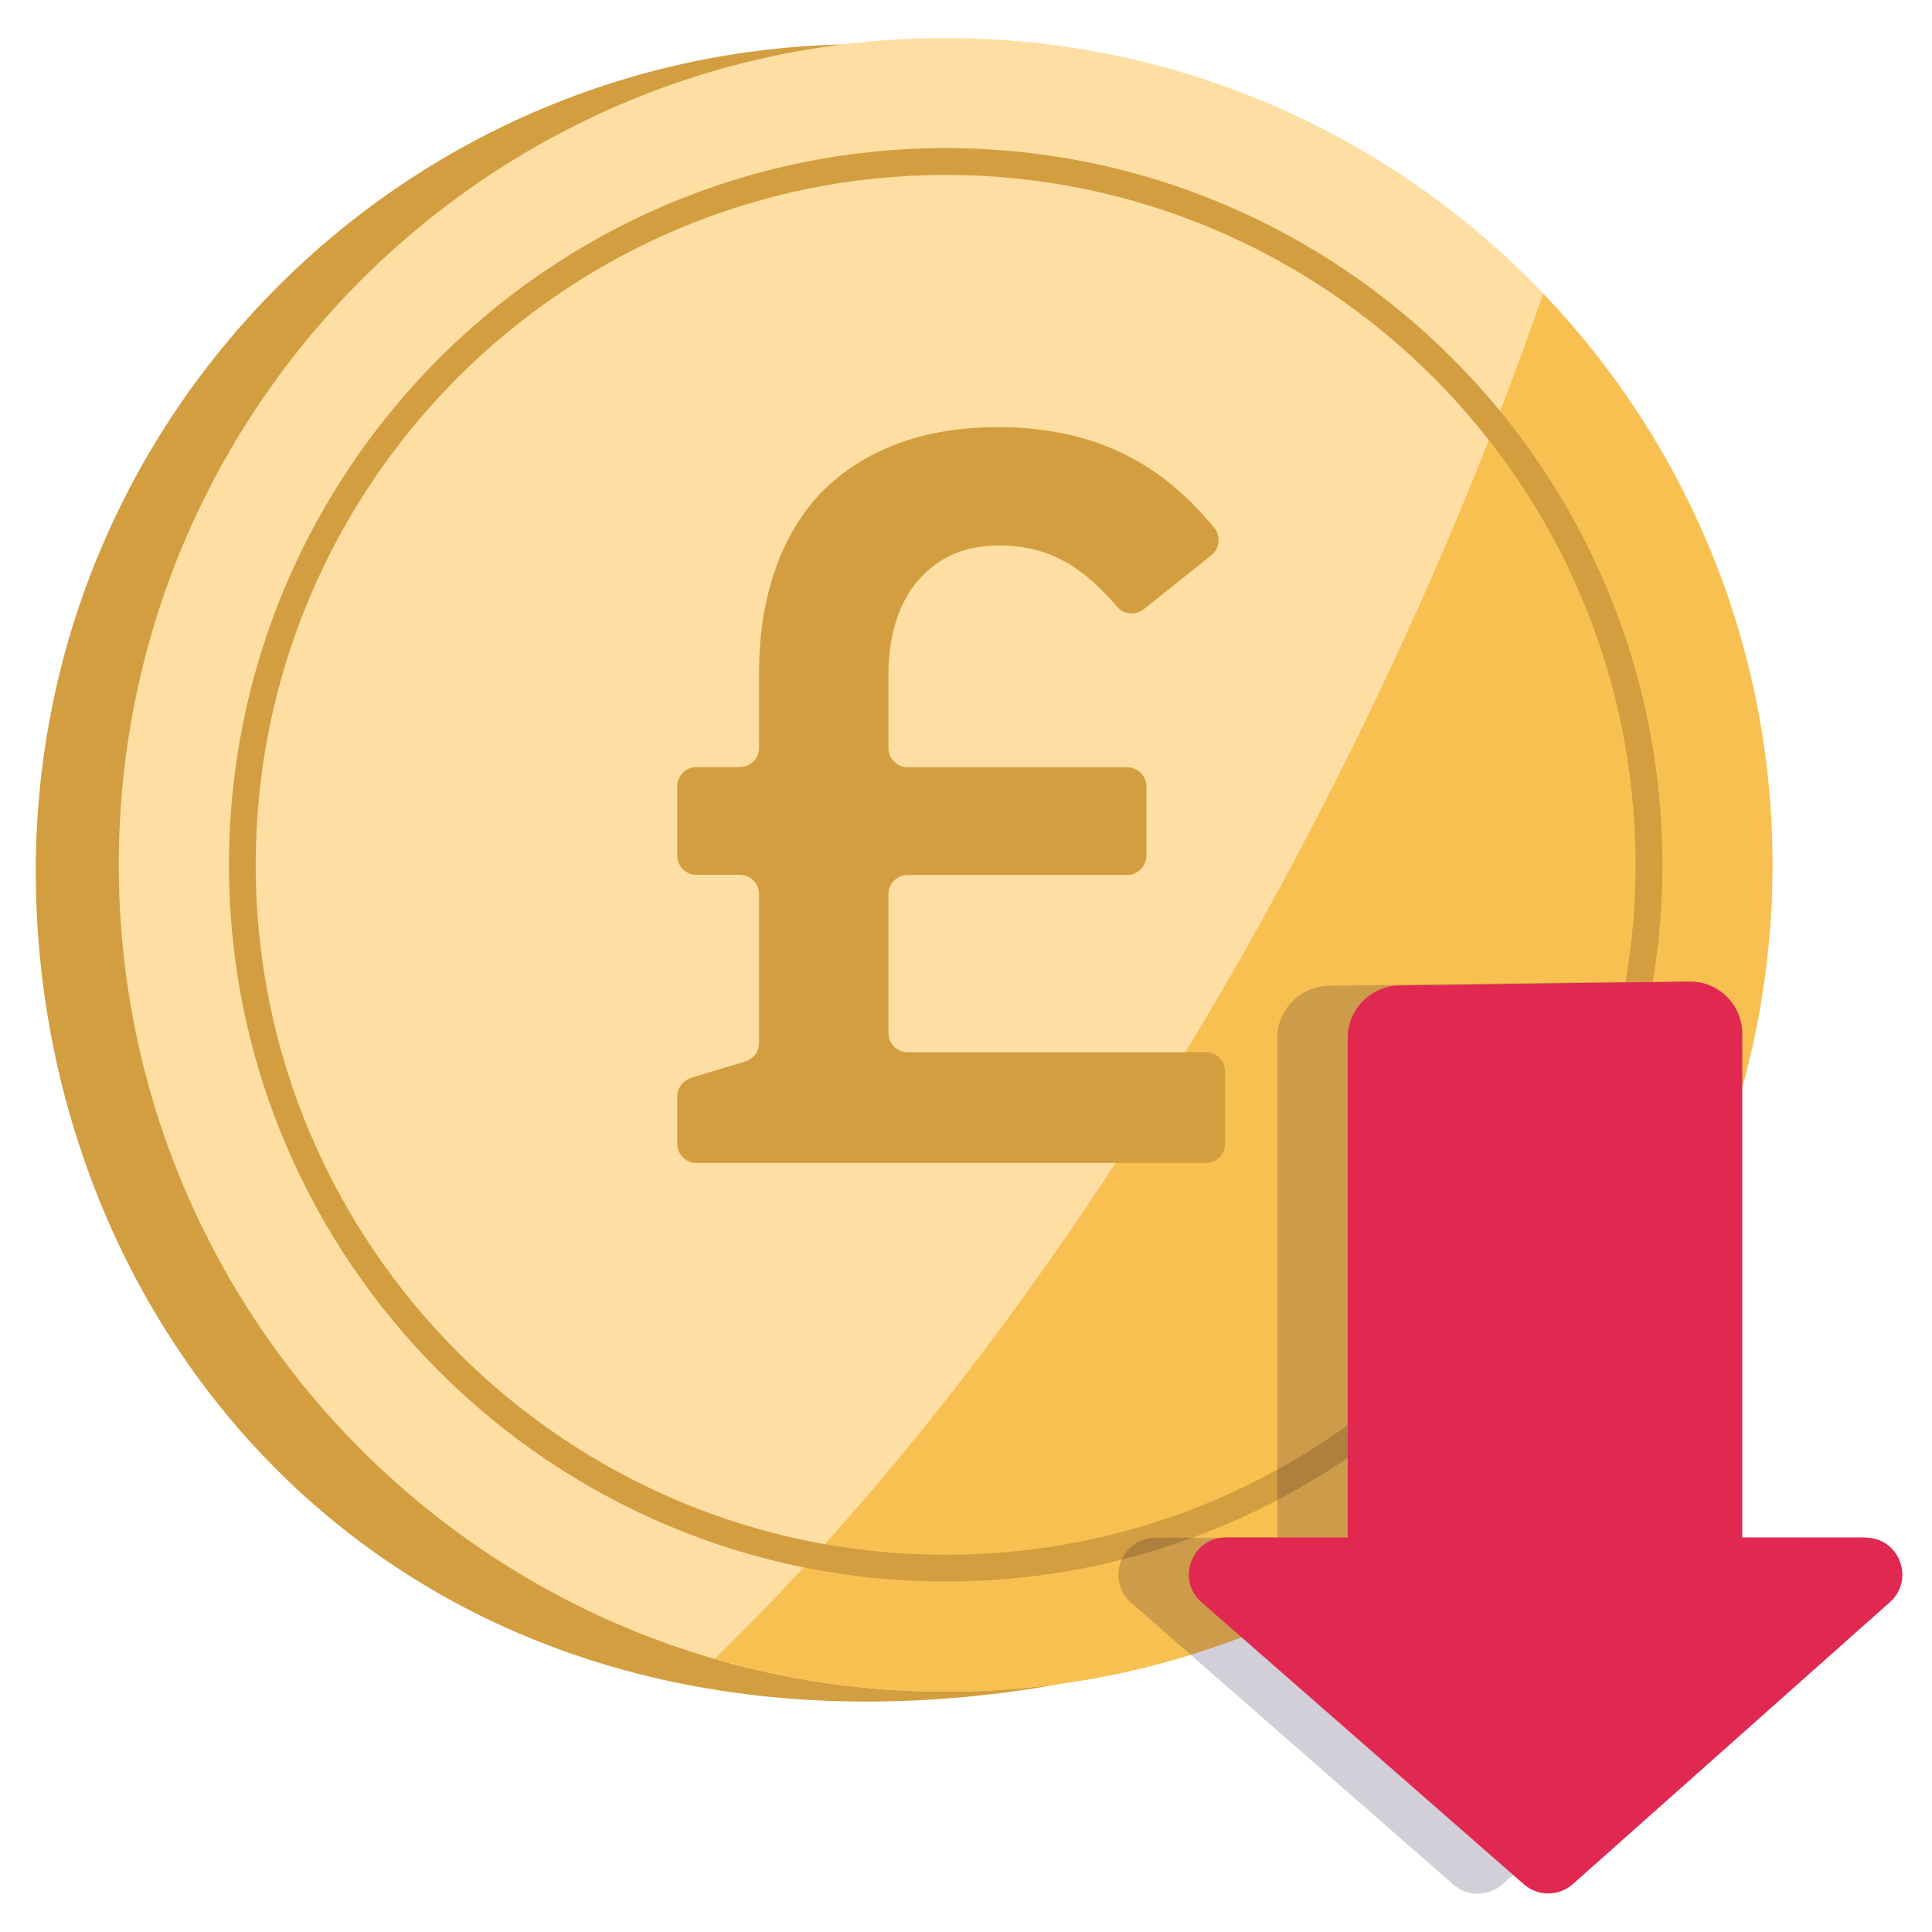 <svg width="128" height="128" viewBox="0 0 128 128" fill="none" xmlns="http://www.w3.org/2000/svg">
<path d="M111.94 57.71C111.94 87.97 95.02 109.16 64.93 112.33C25.59 116.48 2.37 87.97 2.37 57.71C2.37 27.45 26.9 2.93 57.16 2.93C87.42 2.93 111.94 27.46 111.94 57.71Z" fill="#D39E40"/>
<path d="M62.65 112.08C92.904 112.08 117.43 87.554 117.43 57.3C117.43 27.046 92.904 2.52 62.65 2.52C32.396 2.52 7.87 27.046 7.87 57.3C7.87 87.554 32.396 112.08 62.65 112.08Z" fill="#FFDEA4"/>
<path d="M102.24 19.46C98.84 29.23 94.64 39.31 89.64 49.44C77.28 74.48 62.21 95.49 47.35 109.9C52.21 111.31 57.34 112.08 62.65 112.08C92.91 112.08 117.43 87.55 117.43 57.3C117.43 42.62 111.64 29.29 102.24 19.46Z" fill="#F8C050"/>
<path d="M45.78 71.41L49.38 70.32C49.92 70.16 50.29 69.66 50.29 69.09V59.24C50.29 58.53 49.72 57.96 49.01 57.96H46.15C45.44 57.96 44.87 57.39 44.87 56.68V52.1C44.87 51.39 45.44 50.82 46.15 50.82H49.01C49.72 50.82 50.29 50.25 50.29 49.54V44.51C50.29 39.5 51.8 35.31 54.48 32.56C57.23 29.81 61.14 28.3 66.08 28.3C73.08 28.3 77.3 31.14 80.44 34.96C80.9 35.52 80.82 36.34 80.25 36.79L75.78 40.36C75.24 40.79 74.46 40.72 74.01 40.2C71.81 37.63 69.58 36.14 66.21 36.14C64.01 36.14 62.43 36.83 61.13 38.13C59.69 39.57 58.86 41.84 58.86 44.72V49.55C58.86 50.26 59.43 50.83 60.14 50.83H74.67C75.38 50.83 75.95 51.4 75.95 52.11V56.69C75.95 57.4 75.38 57.97 74.67 57.97H60.14C59.43 57.97 58.86 58.54 58.86 59.25V68.43C58.86 69.14 59.43 69.71 60.14 69.71H79.89C80.6 69.71 81.17 70.28 81.17 70.99V75.77C81.17 76.48 80.6 77.05 79.89 77.05H46.15C45.44 77.05 44.87 76.48 44.87 75.77V72.65C44.87 72.09 45.24 71.59 45.78 71.42V71.41Z" fill="#D39E40"/>
<path d="M62.65 104.78C36.47 104.78 15.17 83.48 15.17 57.3C15.17 31.12 36.47 9.81 62.65 9.81C88.83 9.81 110.14 31.11 110.14 57.3C110.14 83.49 88.84 104.78 62.65 104.78ZM62.65 11.59C37.45 11.59 16.94 32.1 16.94 57.3C16.94 82.5 37.45 103.01 62.65 103.01C87.85 103.01 108.36 82.5 108.36 57.3C108.36 32.1 87.85 11.59 62.65 11.59Z" fill="#D39E40"/>
<path opacity="0.19" d="M118.91 101.88H110.76V68.52C110.76 66.58 109.18 65.02 107.24 65.05L88.05 65.31C86.15 65.34 84.62 66.88 84.62 68.78V101.88H76.55C74.29 101.88 73.23 104.69 74.94 106.18L96.29 124.86C97.22 125.67 98.61 125.67 99.53 124.85L120.54 106.17C122.22 104.67 121.17 101.89 118.91 101.89V101.88Z" fill="#100030"/>
<path d="M123.58 101.86H115.43V68.5C115.43 66.56 113.85 65 111.91 65.03L92.72 65.29C90.82 65.32 89.29 66.86 89.29 68.76V101.86H81.22C78.96 101.86 77.9 104.67 79.61 106.16L100.96 124.84C101.89 125.65 103.28 125.65 104.2 124.83L125.21 106.15C126.89 104.65 125.84 101.87 123.58 101.87V101.86Z" fill="#E02850"/>
</svg>
